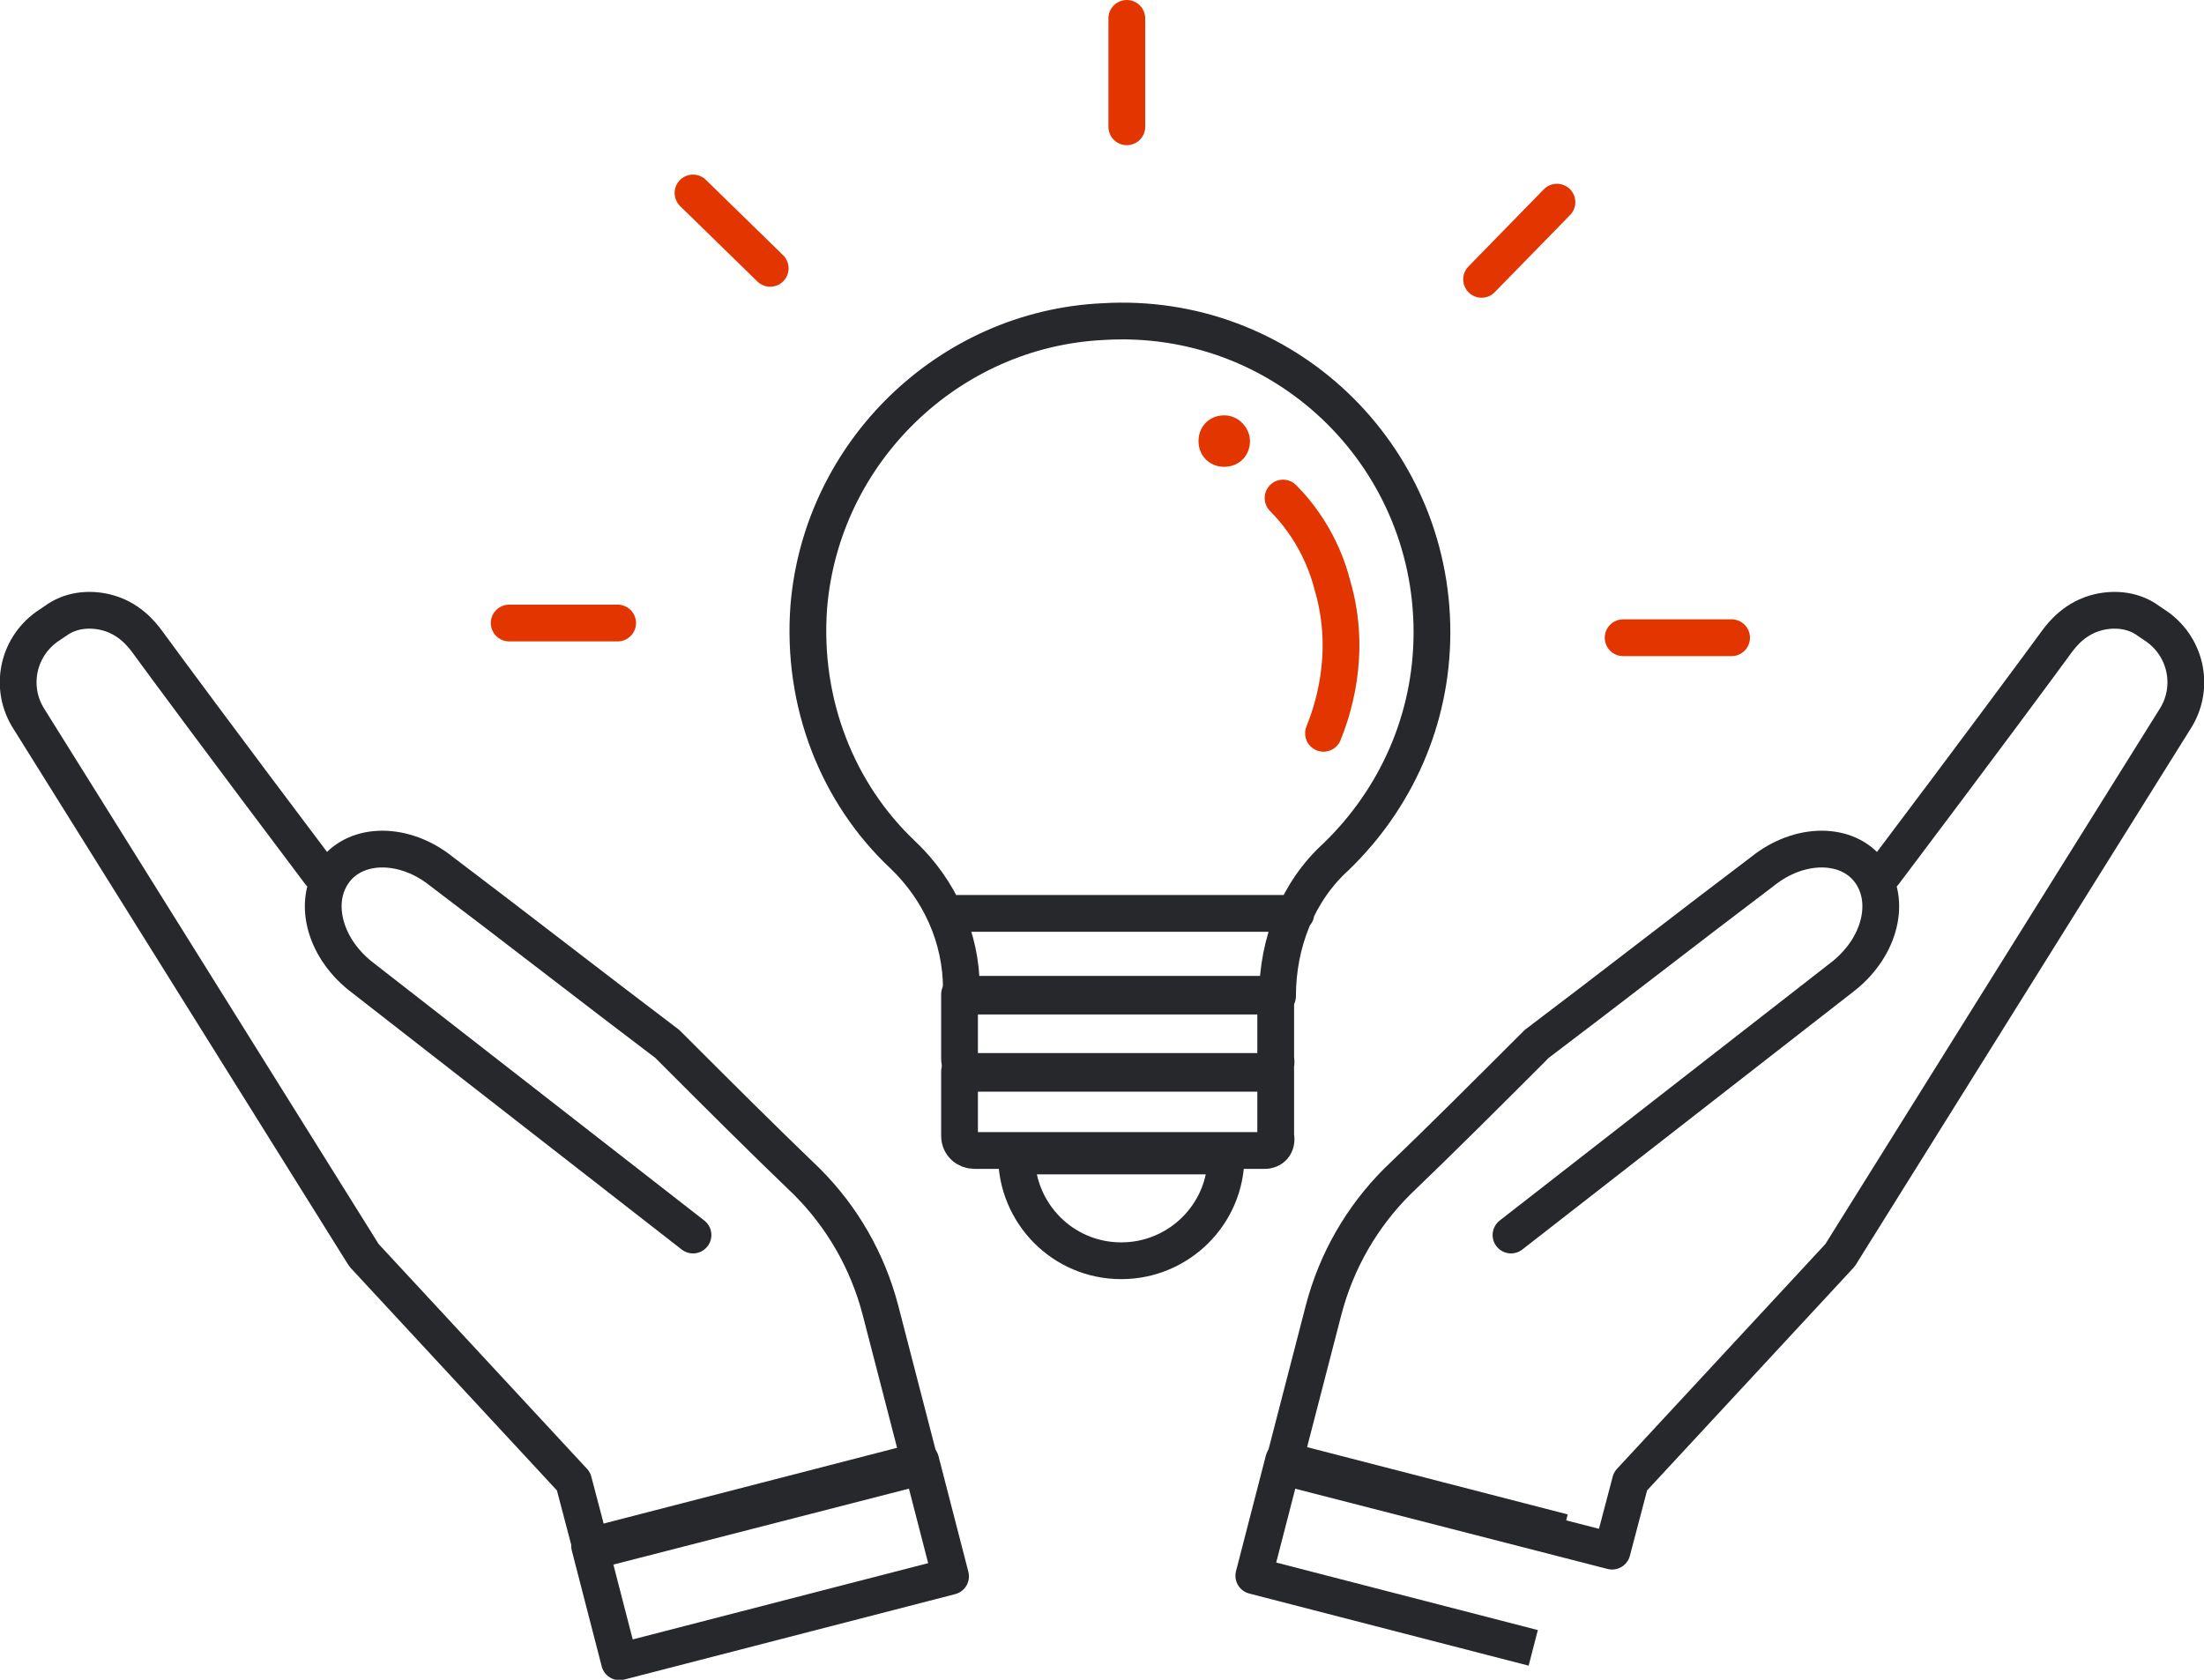 <svg version="1.1" id="レイヤー_1" xmlns="http://www.w3.org/2000/svg" xmlns:xlink="http://www.w3.org/1999/xlink" x="0" y="0" viewBox="0 0 119.9 91.4" xml:space="preserve"><style/><defs><path id="SVGID_1_" d="M0 0h119.9v91.4H0z"/></defs><clipPath id="SVGID_00000146476970483589112440000014110742623777021598_"><use xlink:href="#SVGID_1_" overflow="visible"/></clipPath><path d="M37.7 67.2L19.6 53.1c-2-1.6-2.6-4.1-1.4-5.7 1.2-1.6 3.8-1.6 5.8 0 4.1 3.1 8.2 6.3 12.3 9.4" clip-path="url(#SVGID_00000146476970483589112440000014110742623777021598_)" fill="none" stroke="#27282b" stroke-width="2" stroke-linecap="round" stroke-linejoin="round" stroke-miterlimit="10"/><path d="M17.4 47.5C12.2 40.6 8.8 36 8 34.9c-.3-.4-1-1.3-2.3-1.6-.9-.2-1.9-.1-2.7.5l-.3.2C1 35.1.5 37.3 1.5 39l18.3 29.3 11.4 12.3 1 3.8 17.9-4.6-2.2-8.5c-.7-2.7-2.1-5.1-4-7-2.5-2.4-4.9-4.8-7.4-7.3" clip-path="url(#SVGID_00000146476970483589112440000014110742623777021598_)" fill="none" stroke="#27282b" stroke-width="2" stroke-linecap="round" stroke-linejoin="round" stroke-miterlimit="10"/><path transform="rotate(-14.478 41.897 84.972)" clip-path="url(#SVGID_00000146476970483589112440000014110742623777021598_)" fill="none" stroke="#27282b" stroke-width="2" stroke-linecap="round" stroke-linejoin="round" stroke-miterlimit="10" d="M32.6 81.7h18.6v6.5H32.6z"/><path d="M82.2 67.2l18.1-14.1c2-1.6 2.6-4.1 1.4-5.7-1.2-1.6-3.8-1.6-5.8 0-4.1 3.1-8.2 6.3-12.3 9.4" clip-path="url(#SVGID_00000146476970483589112440000014110742623777021598_)" fill="none" stroke="#27282b" stroke-width="2" stroke-linecap="round" stroke-linejoin="round" stroke-miterlimit="10"/><path d="M102.5 47.5c5.2-6.9 8.6-11.5 9.4-12.6.3-.4 1-1.3 2.3-1.6.9-.2 1.9-.1 2.7.5l.3.2c1.7 1.1 2.2 3.3 1.2 5l-18.3 29.3-11.4 12.3-1 3.8-17.9-4.6 2.2-8.5c.7-2.7 2.1-5.1 4-7 2.5-2.4 4.9-4.8 7.4-7.3" clip-path="url(#SVGID_00000146476970483589112440000014110742623777021598_)" fill="none" stroke="#27282b" stroke-width="2" stroke-linecap="round" stroke-linejoin="round" stroke-miterlimit="10"/><path transform="rotate(-75.522 77.984 84.974)" clip-path="url(#SVGID_00000146476970483589112440000014110742623777021598_)" fill="none" stroke="#27282b" stroke-width="2" stroke-linecap="round" stroke-linejoin="round" stroke-miterlimit="10" d="M74.8 75.7h6.5v18.6h-6.5z"/><path d="M68.8 58.4H53c-.4 0-.8-.3-.8-.8v-3.5h17.2v3.5c.1.5-.2.8-.6.8z" clip-path="url(#SVGID_00000146476970483589112440000014110742623777021598_)" fill="none" stroke="#27282b" stroke-width="2" stroke-linecap="round" stroke-linejoin="round" stroke-miterlimit="10"/><path d="M68.8 62.6H53c-.4 0-.8-.3-.8-.8v-3.5h17.2v3.5c.1.5-.2.8-.6.8zm-2.1.3c0 3.2-2.6 5.7-5.7 5.7-3.2 0-5.7-2.6-5.7-5.7h11.4zm11.2-28.5c0-9.7-8.1-17.5-17.9-16.9-8.4.4-15.3 7.1-16 15.5-.4 5.3 1.6 10.2 5.1 13.5 2 1.9 3.2 4.5 3.2 7.3v.4h17.2c0-2.9 1.1-5.7 3.2-7.6 3.2-3.1 5.2-7.4 5.2-12.2zm-7.4 15.3H52.1" clip-path="url(#SVGID_00000146476970483589112440000014110742623777021598_)" fill="none" stroke="#27282b" stroke-width="2" stroke-linecap="round" stroke-linejoin="round" stroke-miterlimit="10"/><path d="M69.8 27.1c.8.8 2.1 2.4 2.7 4.8 1.1 3.8-.1 7-.5 8" clip-path="url(#SVGID_00000146476970483589112440000014110742623777021598_)" fill="none" stroke="#e33500" stroke-width="2" stroke-linecap="round" stroke-miterlimit="10"/><path d="M68 24c0 .8-.6 1.4-1.4 1.4-.8 0-1.4-.6-1.4-1.4 0-.8.6-1.4 1.4-1.4.8 0 1.4.7 1.4 1.4" clip-path="url(#SVGID_00000146476970483589112440000014110742623777021598_)" fill="#e33500"/><path clip-path="url(#SVGID_00000146476970483589112440000014110742623777021598_)" fill="none" stroke="#e33500" stroke-width="2" stroke-linecap="round" stroke-miterlimit="10" d="M61.3 1v5.9m-23.6 3.6l4.2 4.1M27.7 33.9h5.9m60.6.8h-5.9M84.7 11l-4.1 4.2"/></svg>
